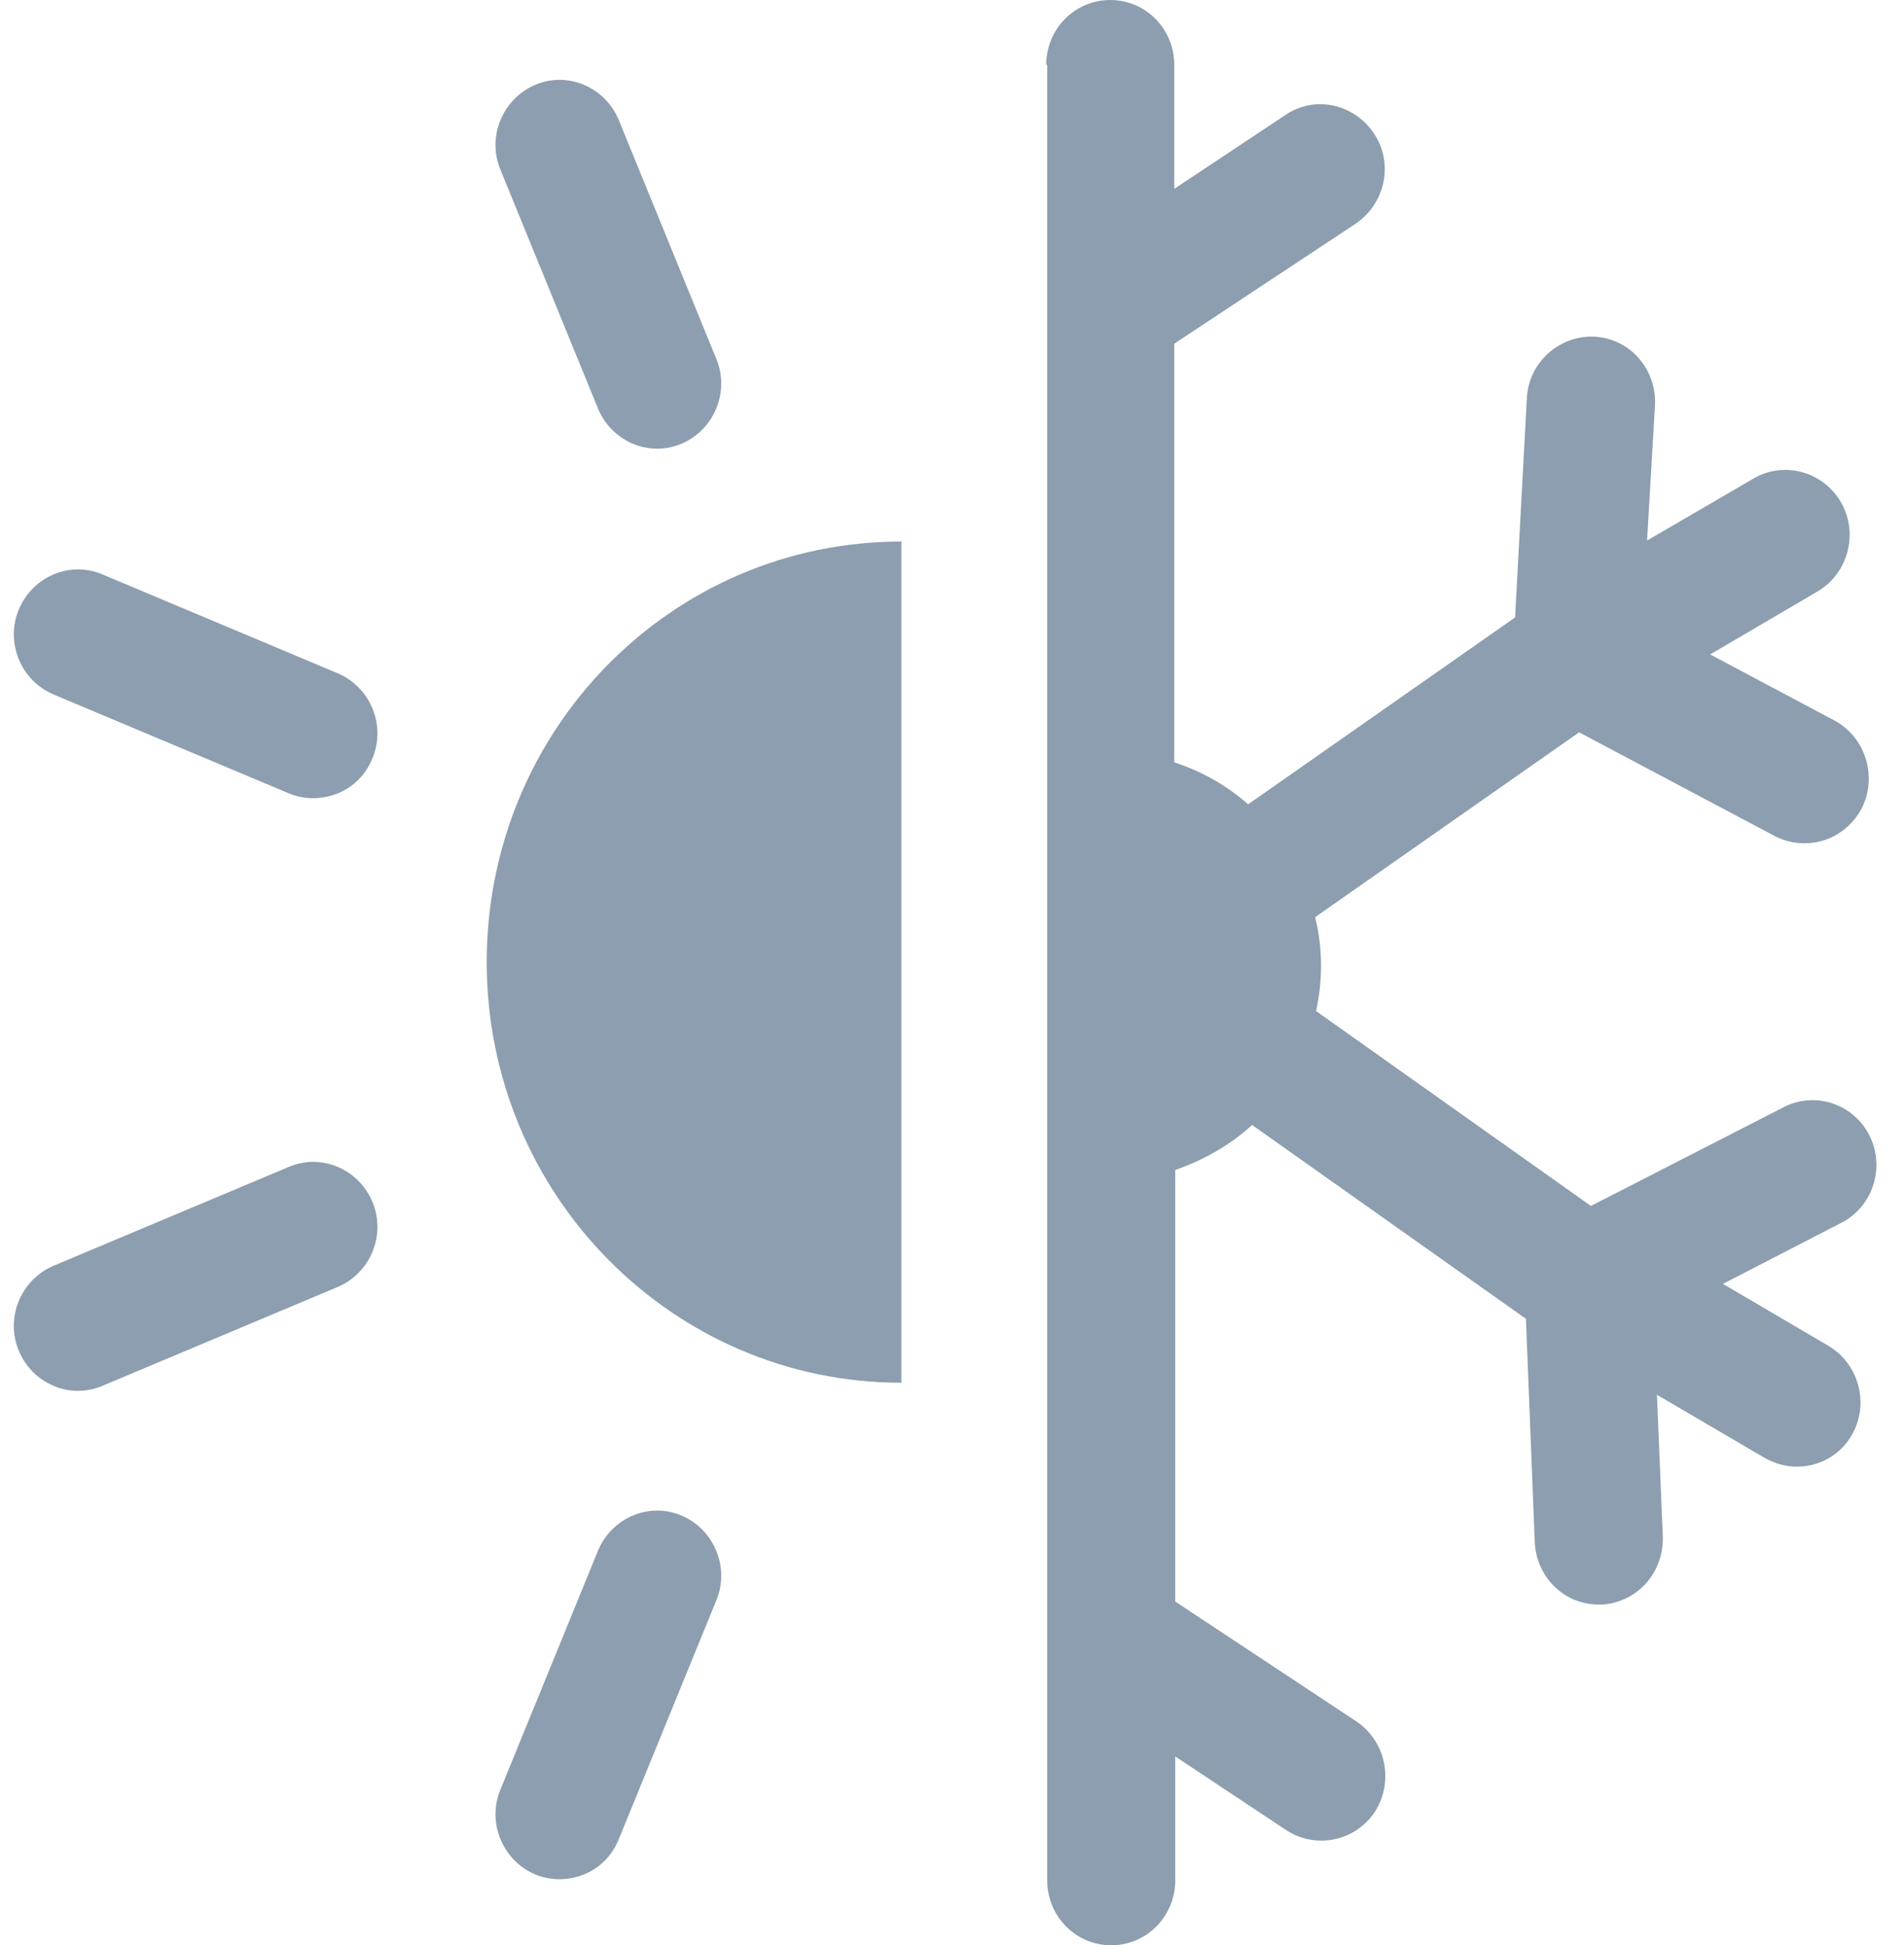 <?xml version="1.0" encoding="UTF-8"?> <svg xmlns="http://www.w3.org/2000/svg" width="46" height="47" viewBox="0 0 46 47" fill="none"><path d="M16.471 10.718C15.685 11.056 14.781 10.67 14.448 9.873L12.092 4.104C11.759 3.307 12.14 2.39 12.925 2.052C13.71 1.714 14.615 2.1 14.948 2.897L17.304 8.666C17.637 9.463 17.256 10.38 16.471 10.718Z" fill="#8C9EAF"></path><path d="M8.165 31.092L2.478 33.482C1.692 33.82 0.788 33.434 0.455 32.637C0.122 31.84 0.502 30.923 1.288 30.585L6.975 28.195C7.761 27.857 8.665 28.244 8.998 29.04C9.331 29.837 8.951 30.754 8.165 31.092Z" fill="#8C9EAF"></path><path d="M14.115 45.286C13.758 45.431 13.329 45.455 12.925 45.286C12.14 44.948 11.759 44.031 12.092 43.234L14.448 37.465C14.781 36.668 15.685 36.282 16.471 36.62C17.256 36.958 17.637 37.875 17.304 38.672L14.948 44.441C14.781 44.852 14.472 45.141 14.115 45.286Z" fill="#8C9EAF"></path><path d="M8.165 19.167C7.808 19.312 7.38 19.336 6.975 19.167L1.288 16.777C0.502 16.439 0.122 15.522 0.455 14.725C0.788 13.929 1.692 13.543 2.478 13.88L8.165 16.27C8.951 16.608 9.331 17.526 8.998 18.322C8.832 18.733 8.522 19.022 8.165 19.167Z" fill="#8C9EAF"></path><path d="M21.778 33.409C16.257 33.409 11.759 28.871 11.759 23.246C11.759 17.622 16.233 13.084 21.778 13.084V33.409Z" fill="#8C9EAF"></path><path d="M25.276 1.569C25.276 0.7 25.966 0 26.823 0C27.68 0 28.37 0.7 28.37 1.569V4.562L31.059 2.776C31.773 2.293 32.725 2.511 33.201 3.235C33.677 3.959 33.462 4.925 32.749 5.407L28.37 8.304V18.419C29.036 18.636 29.631 18.974 30.155 19.433L36.604 14.918L36.889 9.608C36.937 8.739 37.699 8.087 38.531 8.135C39.388 8.183 40.031 8.932 39.983 9.801L39.793 13.06L42.363 11.563C43.101 11.128 44.053 11.394 44.481 12.142C44.909 12.891 44.648 13.856 43.91 14.291L41.316 15.812L44.314 17.405C45.076 17.815 45.361 18.756 44.981 19.529C44.695 20.06 44.172 20.374 43.6 20.374C43.362 20.374 43.124 20.326 42.886 20.205L38.151 17.694L31.773 22.16C31.868 22.547 31.916 22.933 31.916 23.343C31.916 23.729 31.868 24.091 31.797 24.429L38.436 29.137L43.101 26.747C43.862 26.361 44.79 26.674 45.171 27.447C45.552 28.219 45.242 29.161 44.481 29.547L41.625 31.02L44.172 32.516C44.909 32.951 45.171 33.916 44.743 34.665C44.457 35.172 43.934 35.437 43.41 35.437C43.148 35.437 42.886 35.365 42.625 35.22L40.031 33.699L40.173 37.127C40.197 37.996 39.555 38.72 38.698 38.768C38.698 38.768 38.65 38.768 38.627 38.768C37.794 38.768 37.127 38.117 37.08 37.272L36.866 31.864L30.25 27.181C29.726 27.664 29.084 28.026 28.394 28.268V38.696L32.772 41.593C33.486 42.075 33.677 43.041 33.224 43.765C32.749 44.489 31.797 44.683 31.083 44.224L28.394 42.438V45.431C28.394 46.3 27.703 47 26.847 47C25.99 47 25.3 46.3 25.3 45.431V1.569H25.276Z" fill="#8C9EAF"></path></svg> 